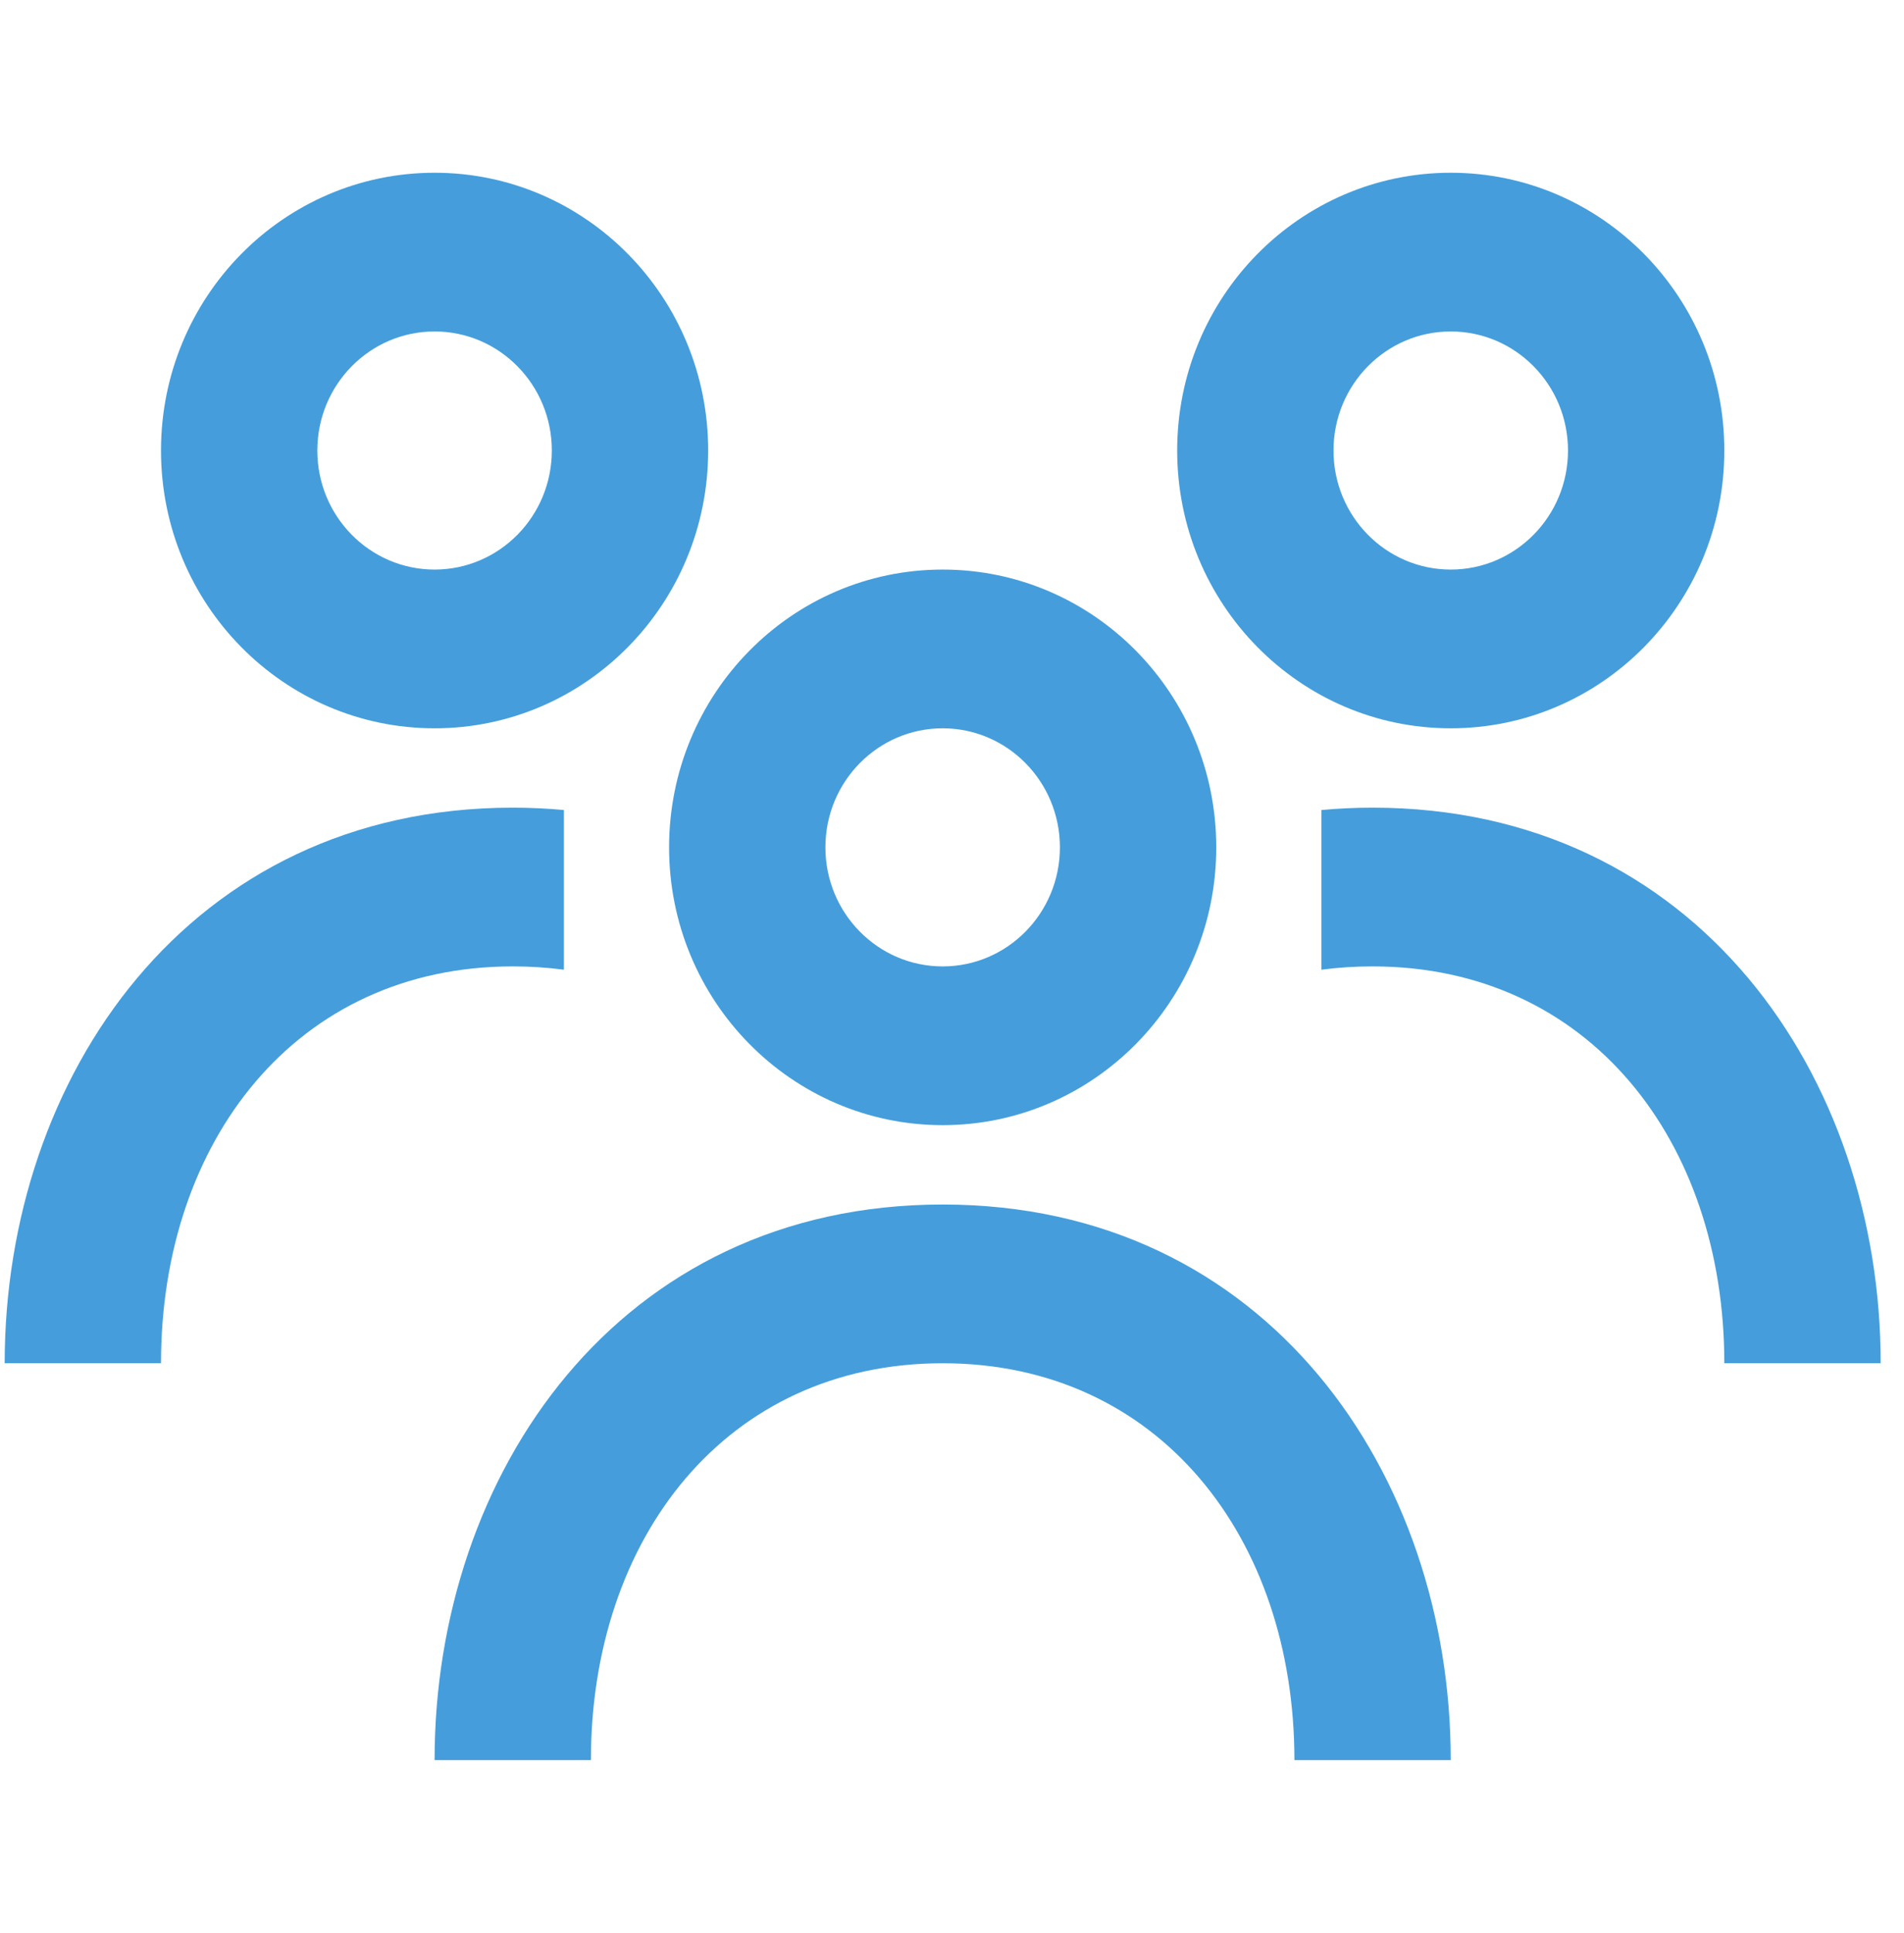<svg width="68" height="69" viewBox="0 0 68 69" fill="none" xmlns="http://www.w3.org/2000/svg">
<path fill-rule="evenodd" clip-rule="evenodd" d="M5.75 16.083C5.75 10.607 10.124 6.167 15.521 6.167C20.917 6.167 25.292 10.607 25.292 16.083C25.292 21.56 20.917 26 15.521 26C10.124 26 5.75 21.56 5.75 16.083ZM15.521 11.833C13.208 11.833 11.333 13.736 11.333 16.083C11.333 18.43 13.208 20.333 15.521 20.333C17.834 20.333 19.708 18.43 19.708 16.083C19.708 13.736 17.834 11.833 15.521 11.833Z" fill="#459EDB"/>
<path d="M49.021 28.833C48.401 28.833 47.792 28.862 47.194 28.917V34.618C47.776 34.541 48.385 34.5 49.021 34.5C56.75 34.5 61.583 40.738 61.583 48.667H67.167C67.167 38.462 60.612 28.833 49.021 28.833Z" fill="#459EDB"/>
<path d="M33.667 43C22.076 43 15.521 52.629 15.521 62.833H21.104C21.104 54.905 25.938 48.667 33.667 48.667C41.396 48.667 46.229 54.905 46.229 62.833H51.812C51.812 52.629 45.258 43 33.667 43Z" fill="#459EDB"/>
<path fill-rule="evenodd" clip-rule="evenodd" d="M51.812 6.167C46.416 6.167 42.042 10.607 42.042 16.083C42.042 21.56 46.416 26 51.812 26C57.209 26 61.583 21.56 61.583 16.083C61.583 10.607 57.209 6.167 51.812 6.167ZM47.625 16.083C47.625 13.736 49.5 11.833 51.812 11.833C54.125 11.833 56 13.736 56 16.083C56 18.43 54.125 20.333 51.812 20.333C49.5 20.333 47.625 18.43 47.625 16.083Z" fill="#459EDB"/>
<path fill-rule="evenodd" clip-rule="evenodd" d="M23.896 30.25C23.896 24.773 28.27 20.333 33.667 20.333C39.063 20.333 43.438 24.773 43.438 30.25C43.438 35.727 39.063 40.167 33.667 40.167C28.27 40.167 23.896 35.727 23.896 30.25ZM33.667 26C31.354 26 29.479 27.903 29.479 30.25C29.479 32.597 31.354 34.5 33.667 34.5C35.979 34.5 37.854 32.597 37.854 30.25C37.854 27.903 35.979 26 33.667 26Z" fill="#459EDB"/>
<path d="M18.312 28.833C18.932 28.833 19.541 28.862 20.139 28.917V34.618C19.558 34.541 18.948 34.5 18.312 34.5C10.583 34.5 5.75 40.738 5.75 48.667H0.167C0.167 38.462 6.721 28.833 18.312 28.833Z" fill="#459EDB"/>
</svg>
